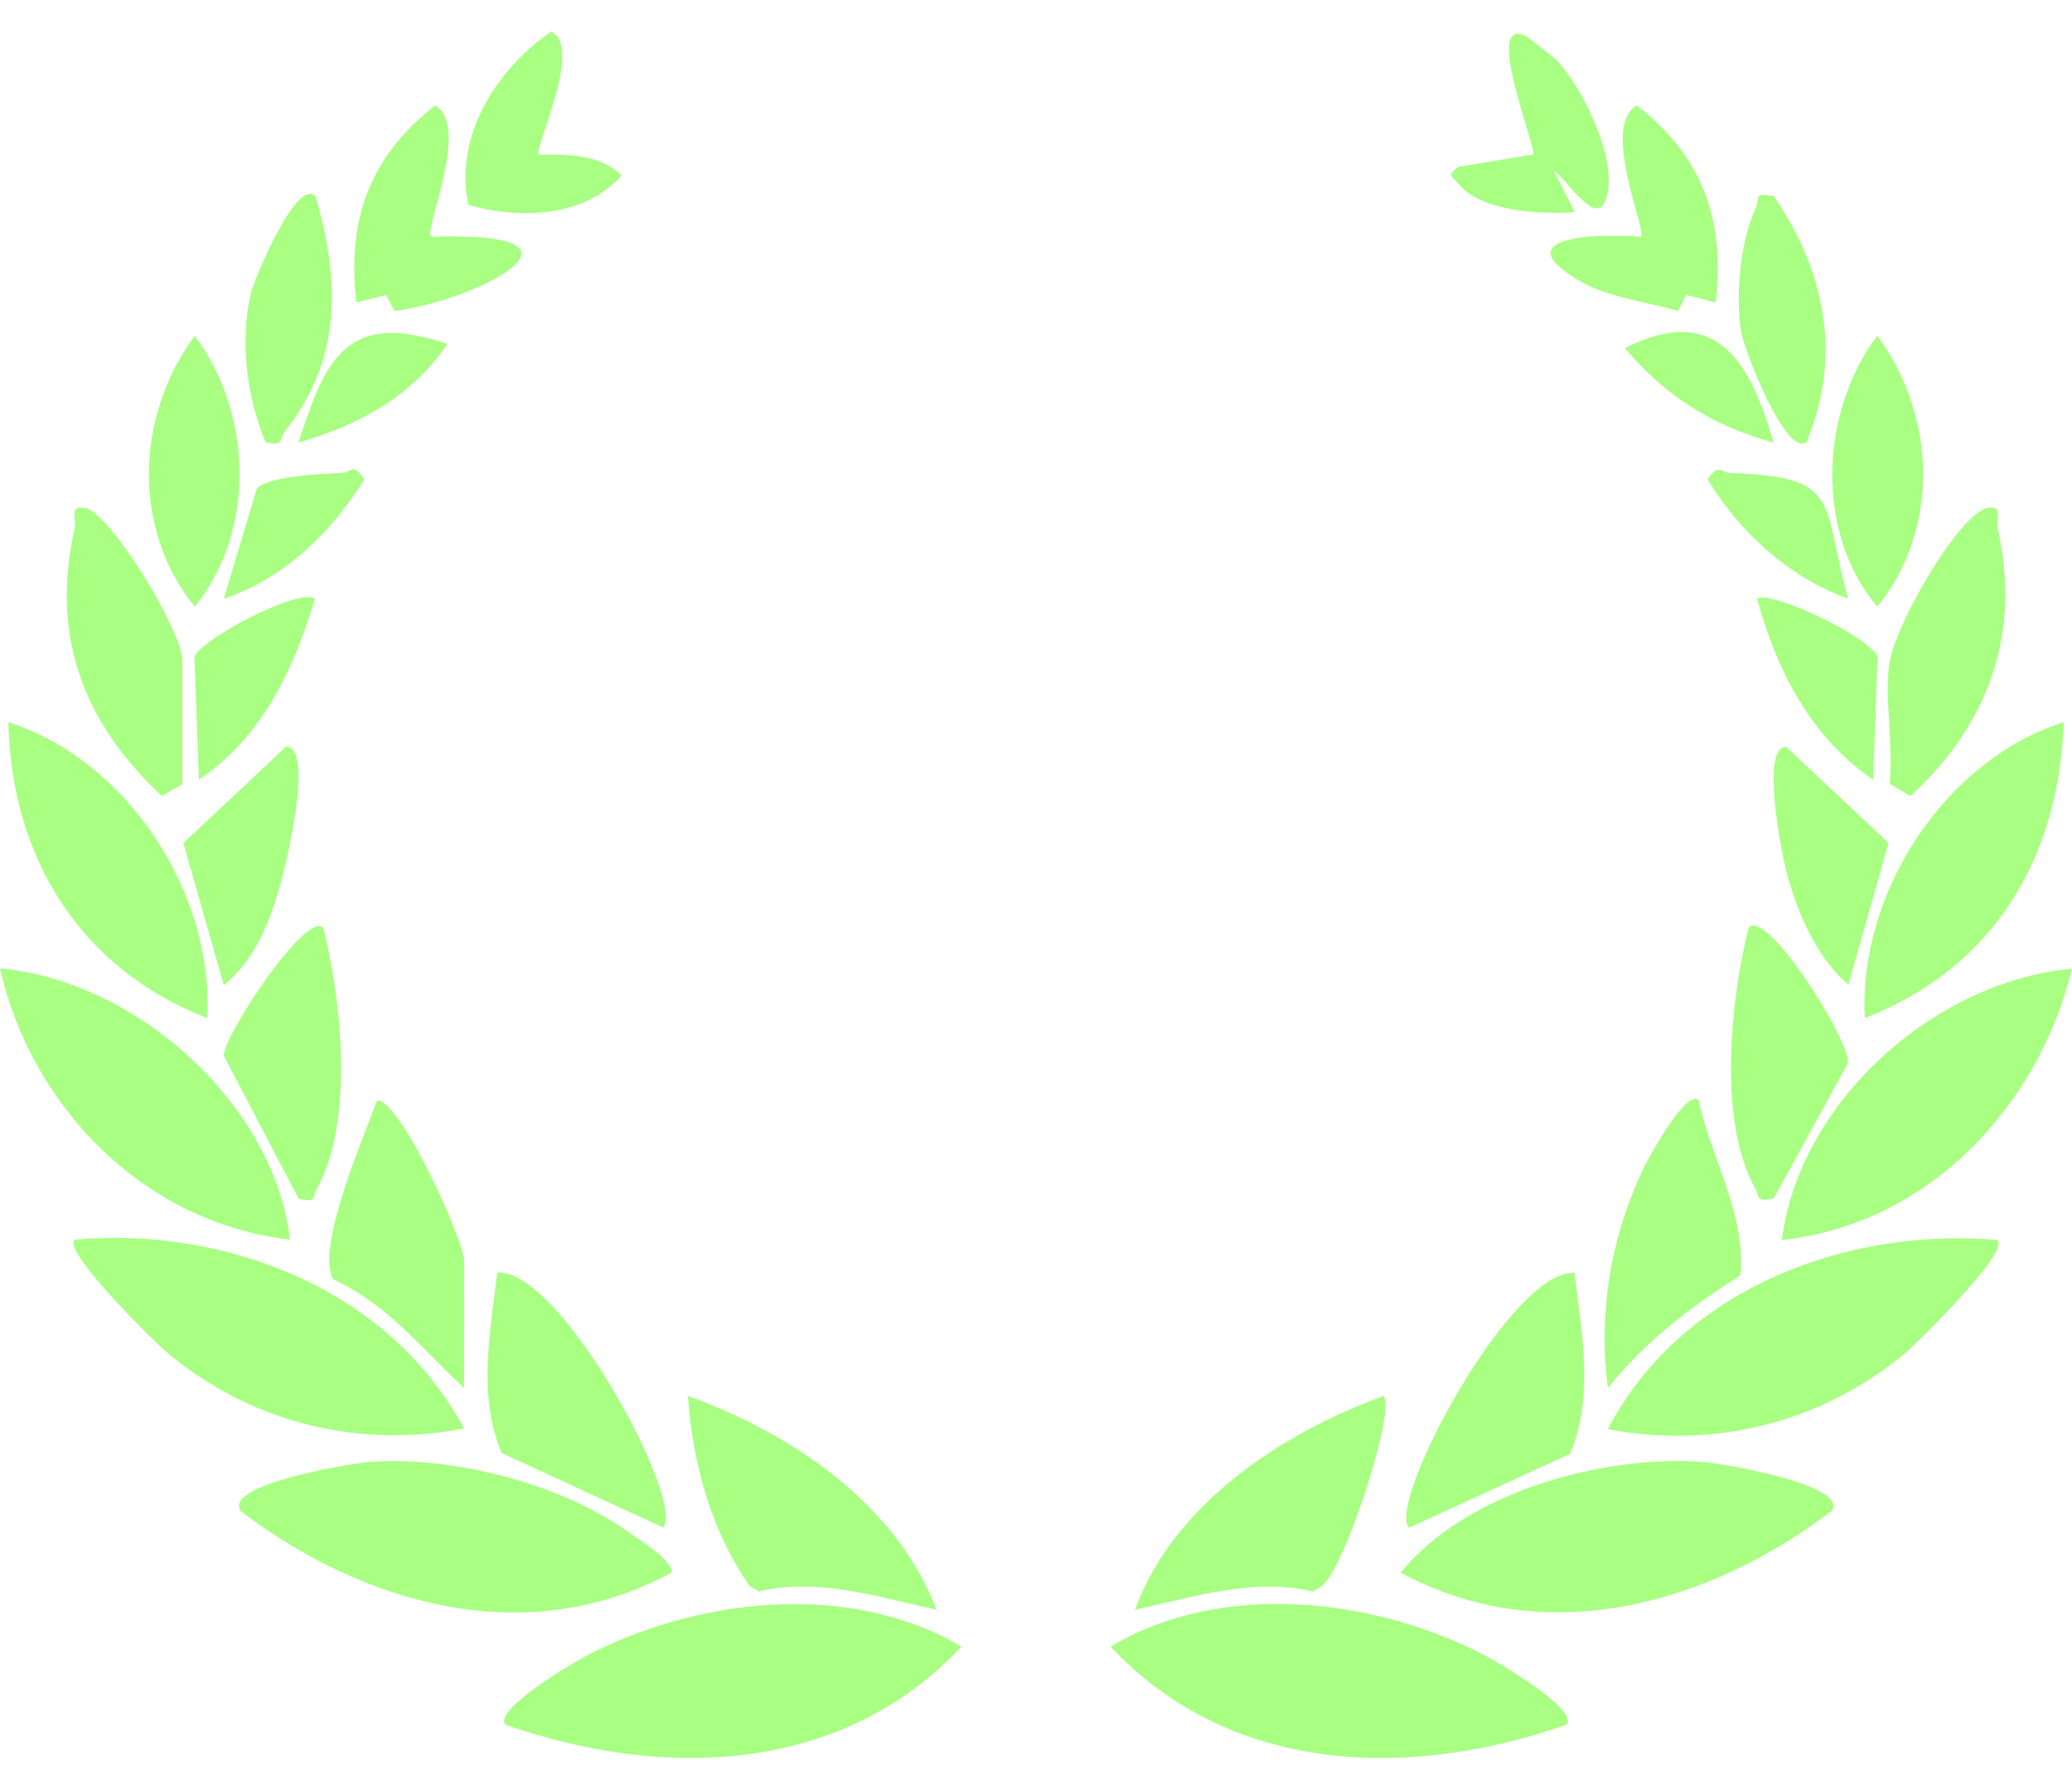<svg xmlns="http://www.w3.org/2000/svg" width="64" height="55" viewBox="0 0 64 55" fill="none">
<path d="M16.64 4.773C16.469 4.636 18.037 1.45 17.024 0.974C15.317 2.17 14.027 4.18 14.464 6.329C16.064 6.784 18.048 6.72 19.2 5.419C18.539 4.762 17.515 4.762 16.651 4.784L16.64 4.773ZM48.032 1.821C47.925 1.715 47.147 1.112 47.093 1.091C45.803 0.551 47.509 4.646 47.349 4.773L45.045 5.154C44.672 5.45 44.821 5.397 45.045 5.673C45.717 6.53 47.616 6.636 48.64 6.551L48 5.281C48.277 5.397 49.205 6.9 49.536 6.297C50.144 5.207 48.864 2.635 48.032 1.81V1.821ZM13.312 7.313C13.088 7.101 14.549 3.874 13.44 3.26C11.413 4.837 10.709 6.805 11.008 9.345L11.925 9.112L12.181 9.609C14.688 9.292 18.965 7.133 13.323 7.313H13.312ZM52.992 9.345C53.291 6.794 52.587 4.826 50.56 3.26C49.429 3.863 50.869 7.143 50.688 7.313C49.483 7.218 46.443 7.26 48.715 8.636C49.664 9.207 50.784 9.292 51.829 9.609L52.085 9.112L53.003 9.345H52.992ZM9.728 6.053C9.141 5.514 7.851 8.646 7.755 9.038C7.392 10.53 7.627 12.276 8.203 13.662C8.789 13.81 8.619 13.546 8.789 13.345C10.571 11.091 10.507 8.678 9.739 6.043L9.728 6.053ZM54.773 6.053C54.123 5.948 54.379 6.117 54.24 6.403C53.749 7.461 53.611 9.059 53.771 10.212C53.845 10.752 55.157 14.128 55.797 13.662C56.907 11.038 56.384 8.35 54.773 6.043V6.053ZM6.016 10.371C4.203 12.815 4.053 16.329 6.016 18.741C7.925 16.371 7.797 12.773 6.016 10.371ZM13.824 10.625C10.699 9.577 10.059 11.08 9.216 13.673C11.083 13.133 12.704 12.265 13.824 10.625ZM54.784 13.673C54.069 11.239 53.067 9.313 50.187 10.752C51.445 12.244 52.896 13.154 54.784 13.673ZM57.984 10.371C56.224 12.72 56.043 16.434 57.984 18.741C59.947 16.329 59.797 12.815 57.984 10.371ZM6.912 18.498C8.811 17.852 10.208 16.466 11.253 14.815C10.912 14.265 10.816 14.604 10.549 14.614C9.909 14.636 8.384 14.699 7.936 15.08L6.912 18.498ZM57.088 18.498C56.245 15.503 56.949 14.731 53.451 14.614C53.184 14.614 53.088 14.276 52.747 14.815C53.749 16.456 55.253 17.831 57.088 18.498ZM5.632 24.212V20.403C5.632 19.535 3.563 16.075 2.688 15.704C2.08 15.588 2.379 15.979 2.304 16.329C1.557 19.63 2.56 22.318 5.003 24.593L5.643 24.212H5.632ZM58.368 20.403C58.187 21.535 58.496 23.027 58.368 24.212L59.008 24.593C61.429 22.382 62.432 19.567 61.707 16.329C61.632 15.979 61.931 15.588 61.323 15.704C60.341 16.117 58.539 19.366 58.379 20.403H58.368ZM9.728 18.498C9.269 18.149 6.272 19.694 6.005 20.286L6.144 24.085C8.085 22.794 9.077 20.667 9.728 18.498ZM57.856 24.085L57.995 20.286C57.685 19.62 54.635 18.212 54.272 18.498C54.869 20.689 55.925 22.773 57.856 24.085ZM6.4 31.45C6.613 27.588 3.936 23.482 0.256 22.308C0.352 26.477 2.453 29.916 6.4 31.45ZM63.744 22.308C60.064 23.482 57.397 27.588 57.6 31.45C61.579 29.905 63.605 26.498 63.744 22.308ZM6.912 30.434C7.904 29.651 8.352 28.403 8.683 27.239C8.821 26.741 9.728 23.048 8.832 23.069L5.664 26.043L6.912 30.434ZM57.088 30.434L58.336 26.043L55.168 23.069C54.379 23.059 55.029 26.371 55.168 26.879C55.467 28.096 56.107 29.599 57.099 30.424L57.088 30.434ZM9.984 28.657C9.44 28.138 6.891 32.022 6.912 32.614L9.227 37.038C9.803 37.144 9.632 37.006 9.792 36.71C10.944 34.657 10.549 30.868 9.984 28.657ZM54.784 37.027L57.077 32.847C57.184 32.212 54.613 28.085 54.016 28.646C53.451 30.858 53.056 34.646 54.208 36.699C54.368 36.985 54.197 37.133 54.773 37.027H54.784ZM8.96 38.297C8.448 34.075 4.203 30.297 0 29.916C0.971 34.212 4.459 37.778 8.96 38.297ZM64 29.927C59.755 30.308 55.563 34.054 55.04 38.307C59.563 37.821 62.965 34.181 64 29.927ZM14.336 42.879V38.943C14.336 38.329 12.373 33.99 11.648 33.99C11.253 35.08 9.728 38.583 10.293 39.525C11.957 40.276 13.045 41.683 14.336 42.879ZM52.48 33.99C52.085 33.62 50.965 35.704 50.805 36.011C49.76 38.138 49.355 40.551 49.664 42.879C50.805 41.45 52.213 40.371 53.76 39.398C53.931 37.472 52.853 35.8 52.469 33.99H52.48ZM14.336 44.138C12.075 39.884 7.029 37.874 2.304 38.297C1.909 38.646 4.853 41.546 5.237 41.852C7.808 43.948 11.061 44.763 14.336 44.128V44.138ZM61.696 38.307C56.992 37.895 51.893 39.863 49.664 44.149C52.939 44.773 56.181 43.969 58.763 41.874C59.147 41.567 62.101 38.657 61.696 38.318V38.307ZM20.48 47.186C21.195 46.424 17.323 39.175 15.36 39.313C15.136 41.133 14.752 43.144 15.499 44.89L20.48 47.186ZM48.64 39.323C46.677 39.186 42.816 46.435 43.52 47.197L48.501 44.911C49.237 43.154 48.864 41.154 48.629 39.334L48.64 39.323ZM28.928 49.726C27.68 46.456 24.459 44.286 21.248 43.122C21.387 45.165 21.963 47.313 23.157 48.995L23.445 49.165C25.259 48.72 27.147 49.345 28.917 49.726H28.928ZM35.072 49.726C36.853 49.345 38.741 48.72 40.544 49.165L40.832 48.995C41.515 48.487 43.115 43.62 42.741 43.122C39.584 44.276 36.235 46.477 35.061 49.726H35.072ZM7.424 46.678C11.253 49.577 16.267 51.006 20.736 48.583C20.821 48.223 19.744 47.567 19.435 47.345C17.323 45.831 13.995 44.974 11.403 45.165C10.901 45.196 6.859 45.863 7.435 46.678H7.424ZM56.576 46.678C57.141 45.863 53.109 45.196 52.608 45.165C49.493 44.932 45.269 46.106 43.264 48.583C47.733 50.995 52.747 49.577 56.576 46.678ZM15.616 53.281C20.48 54.985 26.005 54.816 29.696 50.868C26.24 48.816 21.483 49.355 18.005 51.207C17.643 51.408 15.211 52.837 15.616 53.281ZM48.384 53.281C48.789 52.837 46.357 51.408 45.995 51.207C42.528 49.355 37.749 48.805 34.304 50.868C37.995 54.816 43.509 54.985 48.384 53.281Z" fill="#A8FF82"/>
</svg>